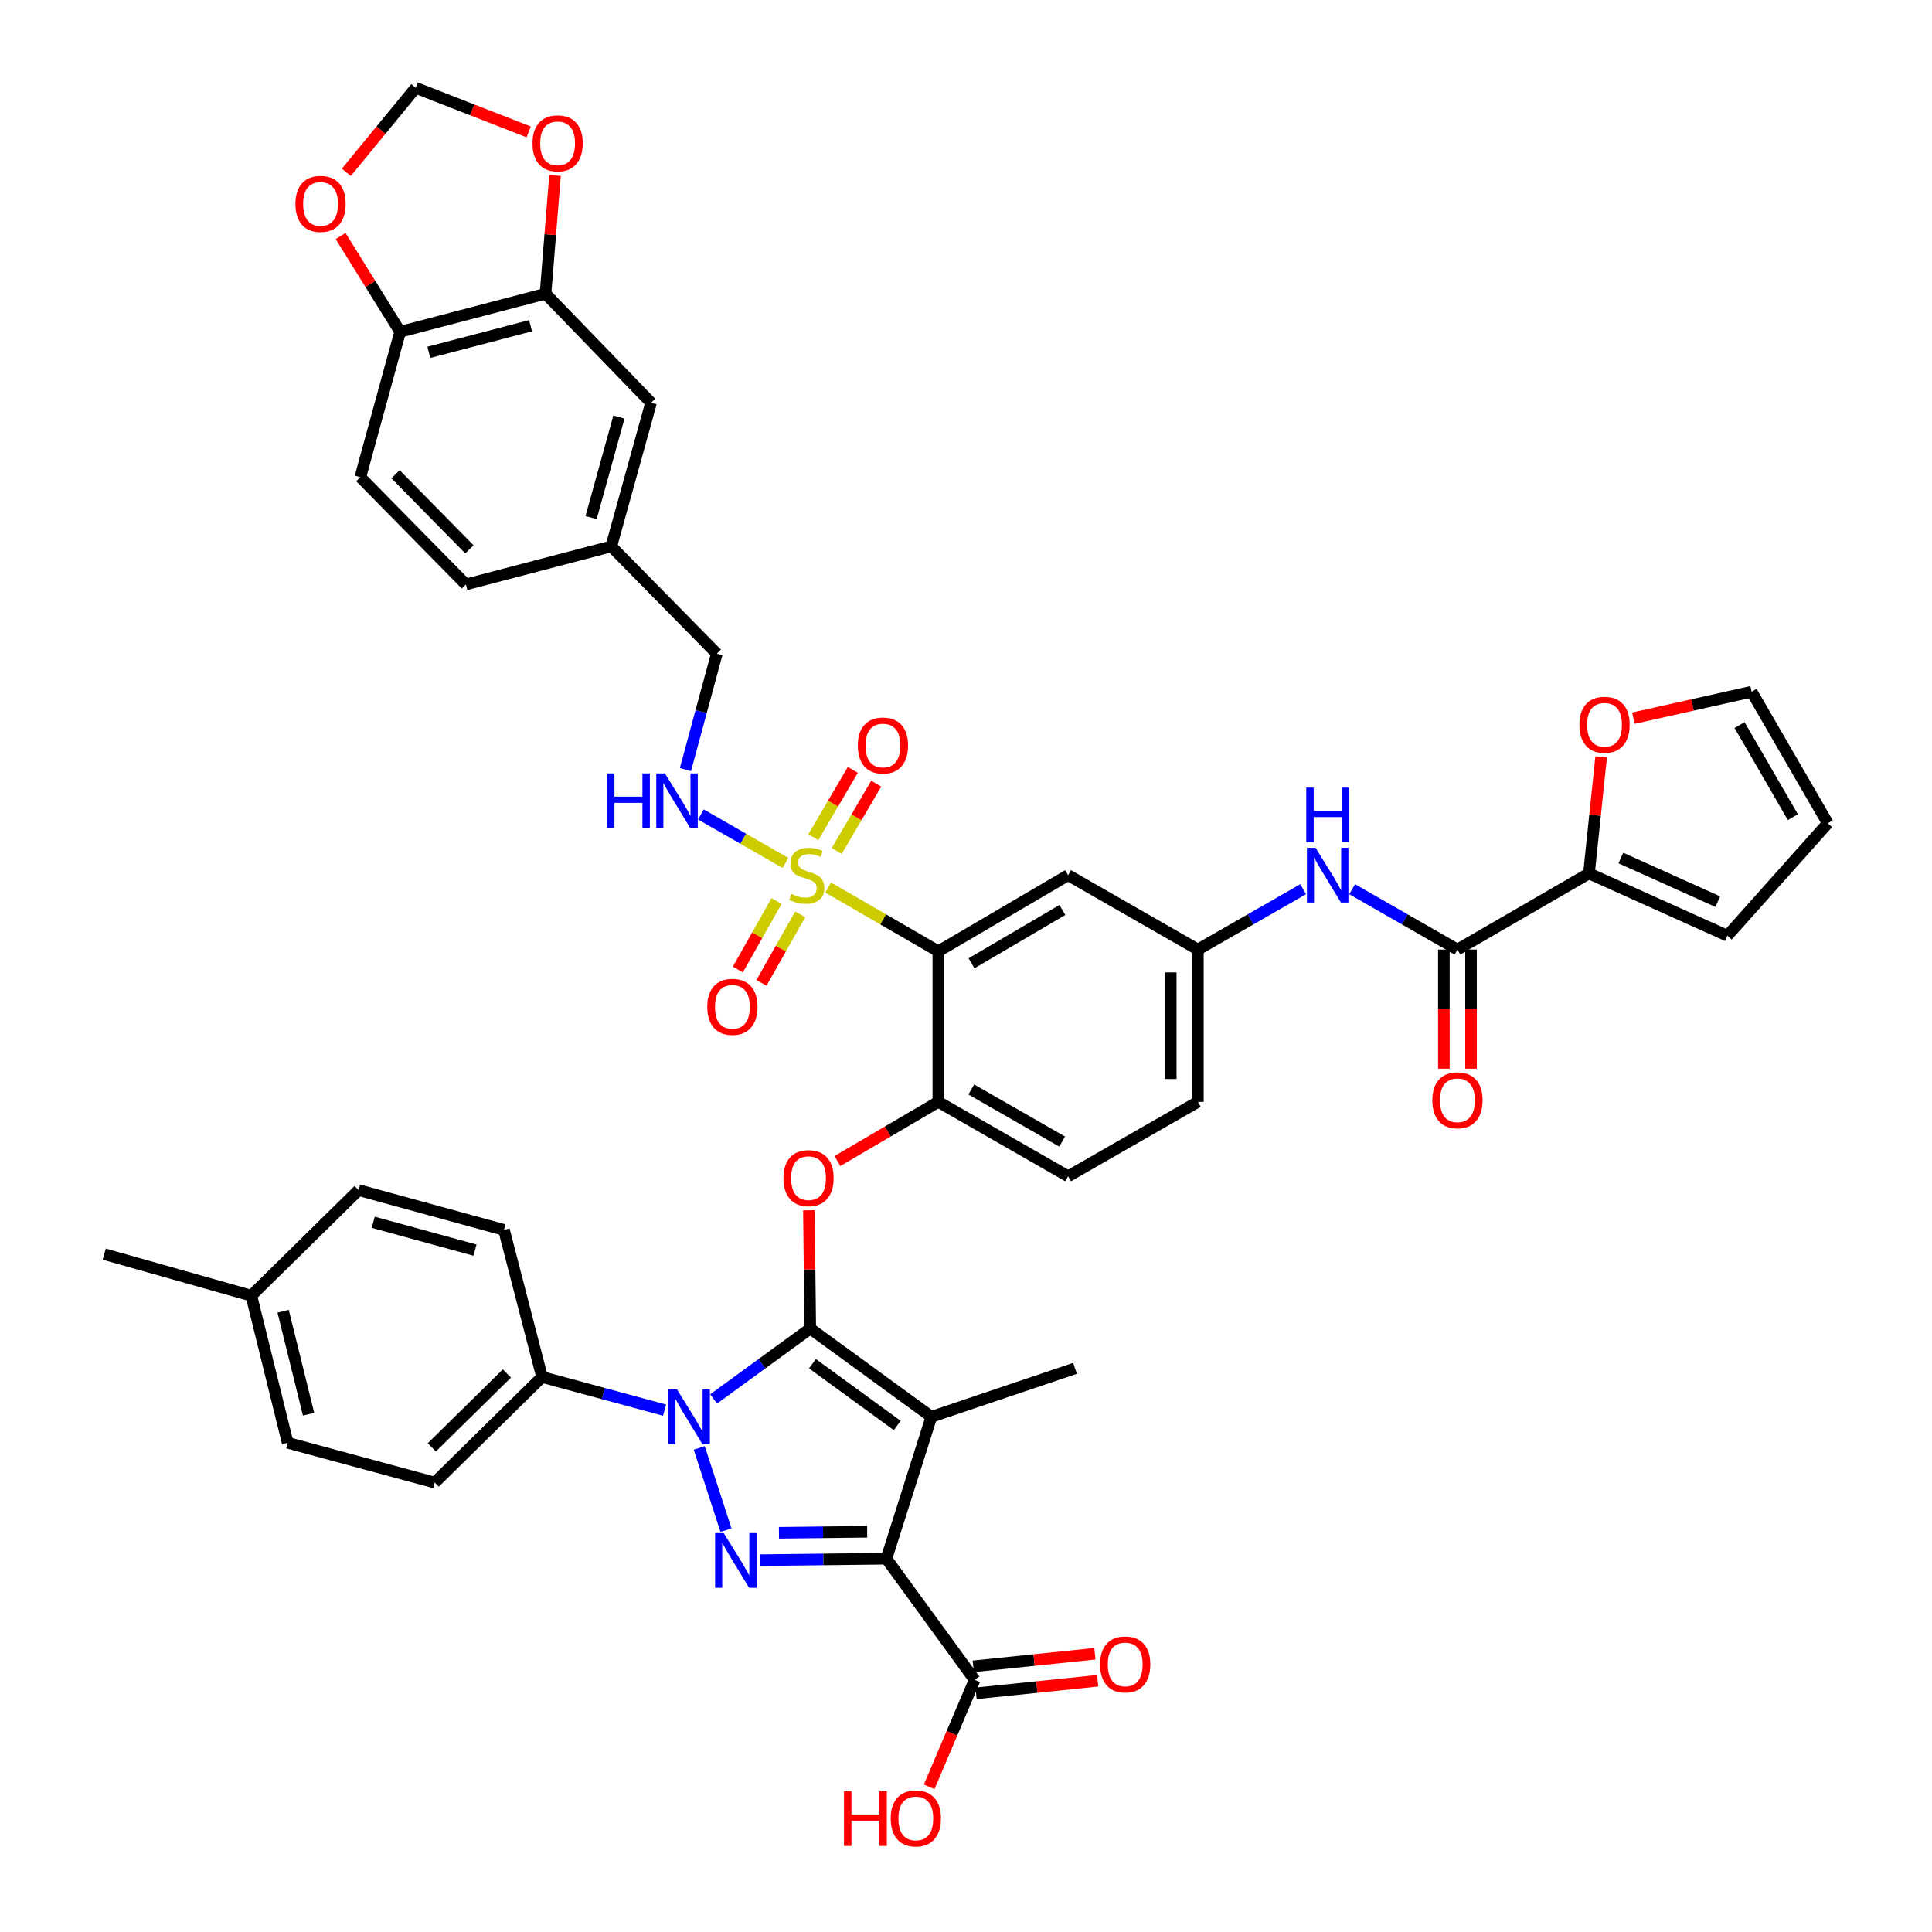 <?xml version='1.0' encoding='iso-8859-1'?>
<svg version='1.1' baseProfile='full'
              xmlns='http://www.w3.org/2000/svg'
                      xmlns:rdkit='http://www.rdkit.org/xml'
                      xmlns:xlink='http://www.w3.org/1999/xlink'
                  xml:space='preserve'
width='1000px' height='1000px' viewBox='0 0 1000 1000'>
<!-- END OF HEADER -->
<rect style='opacity:1.0;fill:#FFFFFF;stroke:none' width='1000' height='1000' x='0' y='0'> </rect>
<path class='bond-0' d='M 674.525,460.252 L 647.275,475.875' style='fill:none;fill-rule:evenodd;stroke:#0000FF;stroke-width:6px;stroke-linecap:butt;stroke-linejoin:miter;stroke-opacity:1' />
<path class='bond-0' d='M 647.275,475.875 L 620.025,491.497' style='fill:none;fill-rule:evenodd;stroke:#000000;stroke-width:6px;stroke-linecap:butt;stroke-linejoin:miter;stroke-opacity:1' />
<path class='bond-1' d='M 699.877,460.253 L 727.123,475.875' style='fill:none;fill-rule:evenodd;stroke:#0000FF;stroke-width:6px;stroke-linecap:butt;stroke-linejoin:miter;stroke-opacity:1' />
<path class='bond-1' d='M 727.123,475.875 L 754.37,491.497' style='fill:none;fill-rule:evenodd;stroke:#000000;stroke-width:6px;stroke-linecap:butt;stroke-linejoin:miter;stroke-opacity:1' />
<path class='bond-2' d='M 361.93,749.449 L 375.768,791.984' style='fill:none;fill-rule:evenodd;stroke:#0000FF;stroke-width:6px;stroke-linecap:butt;stroke-linejoin:miter;stroke-opacity:1' />
<path class='bond-3' d='M 369.367,724.097 L 394.376,705.877' style='fill:none;fill-rule:evenodd;stroke:#0000FF;stroke-width:6px;stroke-linecap:butt;stroke-linejoin:miter;stroke-opacity:1' />
<path class='bond-3' d='M 394.376,705.877 L 419.385,687.658' style='fill:none;fill-rule:evenodd;stroke:#000000;stroke-width:6px;stroke-linecap:butt;stroke-linejoin:miter;stroke-opacity:1' />
<path class='bond-4' d='M 343.977,729.894 L 312.269,721.313' style='fill:none;fill-rule:evenodd;stroke:#0000FF;stroke-width:6px;stroke-linecap:butt;stroke-linejoin:miter;stroke-opacity:1' />
<path class='bond-4' d='M 312.269,721.313 L 280.561,712.732' style='fill:none;fill-rule:evenodd;stroke:#000000;stroke-width:6px;stroke-linecap:butt;stroke-linejoin:miter;stroke-opacity:1' />
<path class='bond-5' d='M 393.561,807.529 L 426.178,807.153' style='fill:none;fill-rule:evenodd;stroke:#0000FF;stroke-width:6px;stroke-linecap:butt;stroke-linejoin:miter;stroke-opacity:1' />
<path class='bond-5' d='M 426.178,807.153 L 458.795,806.777' style='fill:none;fill-rule:evenodd;stroke:#000000;stroke-width:6px;stroke-linecap:butt;stroke-linejoin:miter;stroke-opacity:1' />
<path class='bond-5' d='M 403.184,793.37 L 426.016,793.107' style='fill:none;fill-rule:evenodd;stroke:#0000FF;stroke-width:6px;stroke-linecap:butt;stroke-linejoin:miter;stroke-opacity:1' />
<path class='bond-5' d='M 426.016,793.107 L 448.848,792.844' style='fill:none;fill-rule:evenodd;stroke:#000000;stroke-width:6px;stroke-linecap:butt;stroke-linejoin:miter;stroke-opacity:1' />
<path class='bond-6' d='M 458.795,806.777 L 504.479,869.482' style='fill:none;fill-rule:evenodd;stroke:#000000;stroke-width:6px;stroke-linecap:butt;stroke-linejoin:miter;stroke-opacity:1' />
<path class='bond-7' d='M 458.795,806.777 L 482.09,733.334' style='fill:none;fill-rule:evenodd;stroke:#000000;stroke-width:6px;stroke-linecap:butt;stroke-linejoin:miter;stroke-opacity:1' />
<path class='bond-8' d='M 482.09,733.334 L 556.43,708.252' style='fill:none;fill-rule:evenodd;stroke:#000000;stroke-width:6px;stroke-linecap:butt;stroke-linejoin:miter;stroke-opacity:1' />
<path class='bond-9' d='M 482.09,733.334 L 419.385,687.658' style='fill:none;fill-rule:evenodd;stroke:#000000;stroke-width:6px;stroke-linecap:butt;stroke-linejoin:miter;stroke-opacity:1' />
<path class='bond-9' d='M 464.413,737.837 L 420.52,705.863' style='fill:none;fill-rule:evenodd;stroke:#000000;stroke-width:6px;stroke-linecap:butt;stroke-linejoin:miter;stroke-opacity:1' />
<path class='bond-10' d='M 419.385,687.658 L 419.036,657.047' style='fill:none;fill-rule:evenodd;stroke:#000000;stroke-width:6px;stroke-linecap:butt;stroke-linejoin:miter;stroke-opacity:1' />
<path class='bond-10' d='M 419.036,657.047 L 418.686,626.436' style='fill:none;fill-rule:evenodd;stroke:#FF0000;stroke-width:6px;stroke-linecap:butt;stroke-linejoin:miter;stroke-opacity:1' />
<path class='bond-11' d='M 433.443,600.958 L 459.557,585.638' style='fill:none;fill-rule:evenodd;stroke:#FF0000;stroke-width:6px;stroke-linecap:butt;stroke-linejoin:miter;stroke-opacity:1' />
<path class='bond-11' d='M 459.557,585.638 L 485.672,570.317' style='fill:none;fill-rule:evenodd;stroke:#000000;stroke-width:6px;stroke-linecap:butt;stroke-linejoin:miter;stroke-opacity:1' />
<path class='bond-12' d='M 406.582,446.67 L 384.681,434.114' style='fill:none;fill-rule:evenodd;stroke:#CCCC00;stroke-width:6px;stroke-linecap:butt;stroke-linejoin:miter;stroke-opacity:1' />
<path class='bond-12' d='M 384.681,434.114 L 362.78,421.558' style='fill:none;fill-rule:evenodd;stroke:#0000FF;stroke-width:6px;stroke-linecap:butt;stroke-linejoin:miter;stroke-opacity:1' />
<path class='bond-13' d='M 401.96,466.362 L 391.934,484.085' style='fill:none;fill-rule:evenodd;stroke:#CCCC00;stroke-width:6px;stroke-linecap:butt;stroke-linejoin:miter;stroke-opacity:1' />
<path class='bond-13' d='M 391.934,484.085 L 381.907,501.809' style='fill:none;fill-rule:evenodd;stroke:#FF0000;stroke-width:6px;stroke-linecap:butt;stroke-linejoin:miter;stroke-opacity:1' />
<path class='bond-13' d='M 414.187,473.279 L 404.16,491.002' style='fill:none;fill-rule:evenodd;stroke:#CCCC00;stroke-width:6px;stroke-linecap:butt;stroke-linejoin:miter;stroke-opacity:1' />
<path class='bond-13' d='M 404.16,491.002 L 394.133,508.726' style='fill:none;fill-rule:evenodd;stroke:#FF0000;stroke-width:6px;stroke-linecap:butt;stroke-linejoin:miter;stroke-opacity:1' />
<path class='bond-14' d='M 433.082,440.472 L 443.31,423.038' style='fill:none;fill-rule:evenodd;stroke:#CCCC00;stroke-width:6px;stroke-linecap:butt;stroke-linejoin:miter;stroke-opacity:1' />
<path class='bond-14' d='M 443.31,423.038 L 453.538,405.604' style='fill:none;fill-rule:evenodd;stroke:#FF0000;stroke-width:6px;stroke-linecap:butt;stroke-linejoin:miter;stroke-opacity:1' />
<path class='bond-14' d='M 420.966,433.364 L 431.194,415.93' style='fill:none;fill-rule:evenodd;stroke:#CCCC00;stroke-width:6px;stroke-linecap:butt;stroke-linejoin:miter;stroke-opacity:1' />
<path class='bond-14' d='M 431.194,415.93 L 441.422,398.496' style='fill:none;fill-rule:evenodd;stroke:#FF0000;stroke-width:6px;stroke-linecap:butt;stroke-linejoin:miter;stroke-opacity:1' />
<path class='bond-15' d='M 428.645,459.38 L 457.158,475.887' style='fill:none;fill-rule:evenodd;stroke:#CCCC00;stroke-width:6px;stroke-linecap:butt;stroke-linejoin:miter;stroke-opacity:1' />
<path class='bond-15' d='M 457.158,475.887 L 485.672,492.395' style='fill:none;fill-rule:evenodd;stroke:#000000;stroke-width:6px;stroke-linecap:butt;stroke-linejoin:miter;stroke-opacity:1' />
<path class='bond-16' d='M 504.479,869.482 L 492.711,897.173' style='fill:none;fill-rule:evenodd;stroke:#000000;stroke-width:6px;stroke-linecap:butt;stroke-linejoin:miter;stroke-opacity:1' />
<path class='bond-16' d='M 492.711,897.173 L 480.942,924.864' style='fill:none;fill-rule:evenodd;stroke:#FF0000;stroke-width:6px;stroke-linecap:butt;stroke-linejoin:miter;stroke-opacity:1' />
<path class='bond-17' d='M 505.202,876.468 L 536.684,873.211' style='fill:none;fill-rule:evenodd;stroke:#000000;stroke-width:6px;stroke-linecap:butt;stroke-linejoin:miter;stroke-opacity:1' />
<path class='bond-17' d='M 536.684,873.211 L 568.166,869.954' style='fill:none;fill-rule:evenodd;stroke:#FF0000;stroke-width:6px;stroke-linecap:butt;stroke-linejoin:miter;stroke-opacity:1' />
<path class='bond-17' d='M 503.757,862.496 L 535.239,859.239' style='fill:none;fill-rule:evenodd;stroke:#000000;stroke-width:6px;stroke-linecap:butt;stroke-linejoin:miter;stroke-opacity:1' />
<path class='bond-17' d='M 535.239,859.239 L 566.721,855.982' style='fill:none;fill-rule:evenodd;stroke:#FF0000;stroke-width:6px;stroke-linecap:butt;stroke-linejoin:miter;stroke-opacity:1' />
<path class='bond-18' d='M 822.444,452.087 L 825.601,421.923' style='fill:none;fill-rule:evenodd;stroke:#000000;stroke-width:6px;stroke-linecap:butt;stroke-linejoin:miter;stroke-opacity:1' />
<path class='bond-18' d='M 825.601,421.923 L 828.758,391.759' style='fill:none;fill-rule:evenodd;stroke:#FF0000;stroke-width:6px;stroke-linecap:butt;stroke-linejoin:miter;stroke-opacity:1' />
<path class='bond-19' d='M 822.444,452.087 L 894.1,484.333' style='fill:none;fill-rule:evenodd;stroke:#000000;stroke-width:6px;stroke-linecap:butt;stroke-linejoin:miter;stroke-opacity:1' />
<path class='bond-19' d='M 838.957,444.115 L 889.116,466.687' style='fill:none;fill-rule:evenodd;stroke:#000000;stroke-width:6px;stroke-linecap:butt;stroke-linejoin:miter;stroke-opacity:1' />
<path class='bond-20' d='M 822.444,452.087 L 754.37,491.497' style='fill:none;fill-rule:evenodd;stroke:#000000;stroke-width:6px;stroke-linecap:butt;stroke-linejoin:miter;stroke-opacity:1' />
<path class='bond-21' d='M 485.672,492.395 L 552.848,452.985' style='fill:none;fill-rule:evenodd;stroke:#000000;stroke-width:6px;stroke-linecap:butt;stroke-linejoin:miter;stroke-opacity:1' />
<path class='bond-21' d='M 502.856,498.599 L 549.88,471.012' style='fill:none;fill-rule:evenodd;stroke:#000000;stroke-width:6px;stroke-linecap:butt;stroke-linejoin:miter;stroke-opacity:1' />
<path class='bond-22' d='M 485.672,492.395 L 485.672,570.317' style='fill:none;fill-rule:evenodd;stroke:#000000;stroke-width:6px;stroke-linecap:butt;stroke-linejoin:miter;stroke-opacity:1' />
<path class='bond-23' d='M 552.848,452.985 L 620.025,491.497' style='fill:none;fill-rule:evenodd;stroke:#000000;stroke-width:6px;stroke-linecap:butt;stroke-linejoin:miter;stroke-opacity:1' />
<path class='bond-24' d='M 620.025,491.497 L 620.025,570.317' style='fill:none;fill-rule:evenodd;stroke:#000000;stroke-width:6px;stroke-linecap:butt;stroke-linejoin:miter;stroke-opacity:1' />
<path class='bond-24' d='M 605.978,503.32 L 605.978,558.494' style='fill:none;fill-rule:evenodd;stroke:#000000;stroke-width:6px;stroke-linecap:butt;stroke-linejoin:miter;stroke-opacity:1' />
<path class='bond-25' d='M 485.672,570.317 L 552.848,608.838' style='fill:none;fill-rule:evenodd;stroke:#000000;stroke-width:6px;stroke-linecap:butt;stroke-linejoin:miter;stroke-opacity:1' />
<path class='bond-25' d='M 502.736,563.91 L 549.76,590.874' style='fill:none;fill-rule:evenodd;stroke:#000000;stroke-width:6px;stroke-linecap:butt;stroke-linejoin:miter;stroke-opacity:1' />
<path class='bond-26' d='M 620.025,570.317 L 552.848,608.838' style='fill:none;fill-rule:evenodd;stroke:#000000;stroke-width:6px;stroke-linecap:butt;stroke-linejoin:miter;stroke-opacity:1' />
<path class='bond-27' d='M 747.346,491.497 L 747.346,522.328' style='fill:none;fill-rule:evenodd;stroke:#000000;stroke-width:6px;stroke-linecap:butt;stroke-linejoin:miter;stroke-opacity:1' />
<path class='bond-27' d='M 747.346,522.328 L 747.346,553.159' style='fill:none;fill-rule:evenodd;stroke:#FF0000;stroke-width:6px;stroke-linecap:butt;stroke-linejoin:miter;stroke-opacity:1' />
<path class='bond-27' d='M 761.393,491.497 L 761.393,522.328' style='fill:none;fill-rule:evenodd;stroke:#000000;stroke-width:6px;stroke-linecap:butt;stroke-linejoin:miter;stroke-opacity:1' />
<path class='bond-27' d='M 761.393,522.328 L 761.393,553.159' style='fill:none;fill-rule:evenodd;stroke:#FF0000;stroke-width:6px;stroke-linecap:butt;stroke-linejoin:miter;stroke-opacity:1' />
<path class='bond-28' d='M 845.456,371.72 L 876.048,364.881' style='fill:none;fill-rule:evenodd;stroke:#FF0000;stroke-width:6px;stroke-linecap:butt;stroke-linejoin:miter;stroke-opacity:1' />
<path class='bond-28' d='M 876.048,364.881 L 906.641,358.042' style='fill:none;fill-rule:evenodd;stroke:#000000;stroke-width:6px;stroke-linecap:butt;stroke-linejoin:miter;stroke-opacity:1' />
<path class='bond-29' d='M 894.1,484.333 L 946.051,426.116' style='fill:none;fill-rule:evenodd;stroke:#000000;stroke-width:6px;stroke-linecap:butt;stroke-linejoin:miter;stroke-opacity:1' />
<path class='bond-30' d='M 906.641,358.042 L 946.051,426.116' style='fill:none;fill-rule:evenodd;stroke:#000000;stroke-width:6px;stroke-linecap:butt;stroke-linejoin:miter;stroke-opacity:1' />
<path class='bond-30' d='M 900.395,375.291 L 927.982,422.943' style='fill:none;fill-rule:evenodd;stroke:#000000;stroke-width:6px;stroke-linecap:butt;stroke-linejoin:miter;stroke-opacity:1' />
<path class='bond-31' d='M 280.561,712.732 L 225.028,767.367' style='fill:none;fill-rule:evenodd;stroke:#000000;stroke-width:6px;stroke-linecap:butt;stroke-linejoin:miter;stroke-opacity:1' />
<path class='bond-31' d='M 262.379,710.914 L 223.506,749.159' style='fill:none;fill-rule:evenodd;stroke:#000000;stroke-width:6px;stroke-linecap:butt;stroke-linejoin:miter;stroke-opacity:1' />
<path class='bond-32' d='M 280.561,712.732 L 260.856,636.604' style='fill:none;fill-rule:evenodd;stroke:#000000;stroke-width:6px;stroke-linecap:butt;stroke-linejoin:miter;stroke-opacity:1' />
<path class='bond-33' d='M 130.085,670.637 L 148.892,746.773' style='fill:none;fill-rule:evenodd;stroke:#000000;stroke-width:6px;stroke-linecap:butt;stroke-linejoin:miter;stroke-opacity:1' />
<path class='bond-33' d='M 146.543,678.689 L 159.708,731.984' style='fill:none;fill-rule:evenodd;stroke:#000000;stroke-width:6px;stroke-linecap:butt;stroke-linejoin:miter;stroke-opacity:1' />
<path class='bond-34' d='M 130.085,670.637 L 53.949,649.137' style='fill:none;fill-rule:evenodd;stroke:#000000;stroke-width:6px;stroke-linecap:butt;stroke-linejoin:miter;stroke-opacity:1' />
<path class='bond-35' d='M 130.085,670.637 L 185.618,616.002' style='fill:none;fill-rule:evenodd;stroke:#000000;stroke-width:6px;stroke-linecap:butt;stroke-linejoin:miter;stroke-opacity:1' />
<path class='bond-36' d='M 225.028,767.367 L 148.892,746.773' style='fill:none;fill-rule:evenodd;stroke:#000000;stroke-width:6px;stroke-linecap:butt;stroke-linejoin:miter;stroke-opacity:1' />
<path class='bond-37' d='M 260.856,636.604 L 185.618,616.002' style='fill:none;fill-rule:evenodd;stroke:#000000;stroke-width:6px;stroke-linecap:butt;stroke-linejoin:miter;stroke-opacity:1' />
<path class='bond-37' d='M 245.86,647.062 L 193.193,632.64' style='fill:none;fill-rule:evenodd;stroke:#000000;stroke-width:6px;stroke-linecap:butt;stroke-linejoin:miter;stroke-opacity:1' />
<path class='bond-38' d='M 354.787,398.341 L 362.905,368.339' style='fill:none;fill-rule:evenodd;stroke:#0000FF;stroke-width:6px;stroke-linecap:butt;stroke-linejoin:miter;stroke-opacity:1' />
<path class='bond-38' d='M 362.905,368.339 L 371.024,338.337' style='fill:none;fill-rule:evenodd;stroke:#000000;stroke-width:6px;stroke-linecap:butt;stroke-linejoin:miter;stroke-opacity:1' />
<path class='bond-39' d='M 282.348,152.041 L 207.11,171.746' style='fill:none;fill-rule:evenodd;stroke:#000000;stroke-width:6px;stroke-linecap:butt;stroke-linejoin:miter;stroke-opacity:1' />
<path class='bond-39' d='M 274.621,168.586 L 221.954,182.379' style='fill:none;fill-rule:evenodd;stroke:#000000;stroke-width:6px;stroke-linecap:butt;stroke-linejoin:miter;stroke-opacity:1' />
<path class='bond-40' d='M 282.348,152.041 L 284.812,121.433' style='fill:none;fill-rule:evenodd;stroke:#000000;stroke-width:6px;stroke-linecap:butt;stroke-linejoin:miter;stroke-opacity:1' />
<path class='bond-40' d='M 284.812,121.433 L 287.276,90.825' style='fill:none;fill-rule:evenodd;stroke:#FF0000;stroke-width:6px;stroke-linecap:butt;stroke-linejoin:miter;stroke-opacity:1' />
<path class='bond-41' d='M 282.348,152.041 L 336.983,208.464' style='fill:none;fill-rule:evenodd;stroke:#000000;stroke-width:6px;stroke-linecap:butt;stroke-linejoin:miter;stroke-opacity:1' />
<path class='bond-42' d='M 207.11,171.746 L 191.704,146.958' style='fill:none;fill-rule:evenodd;stroke:#000000;stroke-width:6px;stroke-linecap:butt;stroke-linejoin:miter;stroke-opacity:1' />
<path class='bond-42' d='M 191.704,146.958 L 176.299,122.17' style='fill:none;fill-rule:evenodd;stroke:#FF0000;stroke-width:6px;stroke-linecap:butt;stroke-linejoin:miter;stroke-opacity:1' />
<path class='bond-43' d='M 207.11,171.746 L 186.515,246.976' style='fill:none;fill-rule:evenodd;stroke:#000000;stroke-width:6px;stroke-linecap:butt;stroke-linejoin:miter;stroke-opacity:1' />
<path class='bond-44' d='M 273.651,68.27 L 244.411,56.862' style='fill:none;fill-rule:evenodd;stroke:#FF0000;stroke-width:6px;stroke-linecap:butt;stroke-linejoin:miter;stroke-opacity:1' />
<path class='bond-44' d='M 244.411,56.862 L 215.171,45.455' style='fill:none;fill-rule:evenodd;stroke:#000000;stroke-width:6px;stroke-linecap:butt;stroke-linejoin:miter;stroke-opacity:1' />
<path class='bond-45' d='M 179.261,89.198 L 197.216,67.326' style='fill:none;fill-rule:evenodd;stroke:#FF0000;stroke-width:6px;stroke-linecap:butt;stroke-linejoin:miter;stroke-opacity:1' />
<path class='bond-45' d='M 197.216,67.326 L 215.171,45.455' style='fill:none;fill-rule:evenodd;stroke:#000000;stroke-width:6px;stroke-linecap:butt;stroke-linejoin:miter;stroke-opacity:1' />
<path class='bond-46' d='M 336.983,208.464 L 316.389,282.804' style='fill:none;fill-rule:evenodd;stroke:#000000;stroke-width:6px;stroke-linecap:butt;stroke-linejoin:miter;stroke-opacity:1' />
<path class='bond-46' d='M 320.357,215.864 L 305.94,267.903' style='fill:none;fill-rule:evenodd;stroke:#000000;stroke-width:6px;stroke-linecap:butt;stroke-linejoin:miter;stroke-opacity:1' />
<path class='bond-47' d='M 186.515,246.976 L 241.151,302.509' style='fill:none;fill-rule:evenodd;stroke:#000000;stroke-width:6px;stroke-linecap:butt;stroke-linejoin:miter;stroke-opacity:1' />
<path class='bond-47' d='M 204.724,245.454 L 242.969,284.328' style='fill:none;fill-rule:evenodd;stroke:#000000;stroke-width:6px;stroke-linecap:butt;stroke-linejoin:miter;stroke-opacity:1' />
<path class='bond-48' d='M 316.389,282.804 L 241.151,302.509' style='fill:none;fill-rule:evenodd;stroke:#000000;stroke-width:6px;stroke-linecap:butt;stroke-linejoin:miter;stroke-opacity:1' />
<path class='bond-49' d='M 316.389,282.804 L 371.024,338.337' style='fill:none;fill-rule:evenodd;stroke:#000000;stroke-width:6px;stroke-linecap:butt;stroke-linejoin:miter;stroke-opacity:1' />
<path  class='atom-0' d='M 680.941 438.825
L 690.221 453.825
Q 691.141 455.305, 692.621 457.985
Q 694.101 460.665, 694.181 460.825
L 694.181 438.825
L 697.941 438.825
L 697.941 467.145
L 694.061 467.145
L 684.101 450.745
Q 682.941 448.825, 681.701 446.625
Q 680.501 444.425, 680.141 443.745
L 680.141 467.145
L 676.461 467.145
L 676.461 438.825
L 680.941 438.825
' fill='#0000FF'/>
<path  class='atom-0' d='M 676.121 407.673
L 679.961 407.673
L 679.961 419.713
L 694.441 419.713
L 694.441 407.673
L 698.281 407.673
L 698.281 435.993
L 694.441 435.993
L 694.441 422.913
L 679.961 422.913
L 679.961 435.993
L 676.121 435.993
L 676.121 407.673
' fill='#0000FF'/>
<path  class='atom-1' d='M 350.428 719.174
L 359.708 734.174
Q 360.628 735.654, 362.108 738.334
Q 363.588 741.014, 363.668 741.174
L 363.668 719.174
L 367.428 719.174
L 367.428 747.494
L 363.548 747.494
L 353.588 731.094
Q 352.428 729.174, 351.188 726.974
Q 349.988 724.774, 349.628 724.094
L 349.628 747.494
L 345.948 747.494
L 345.948 719.174
L 350.428 719.174
' fill='#0000FF'/>
<path  class='atom-2' d='M 374.613 793.515
L 383.893 808.515
Q 384.813 809.995, 386.293 812.675
Q 387.773 815.355, 387.853 815.515
L 387.853 793.515
L 391.613 793.515
L 391.613 821.835
L 387.733 821.835
L 377.773 805.435
Q 376.613 803.515, 375.373 801.315
Q 374.173 799.115, 373.813 798.435
L 373.813 821.835
L 370.133 821.835
L 370.133 793.515
L 374.613 793.515
' fill='#0000FF'/>
<path  class='atom-6' d='M 405.495 609.807
Q 405.495 603.007, 408.855 599.207
Q 412.215 595.407, 418.495 595.407
Q 424.775 595.407, 428.135 599.207
Q 431.495 603.007, 431.495 609.807
Q 431.495 616.687, 428.095 620.607
Q 424.695 624.487, 418.495 624.487
Q 412.255 624.487, 408.855 620.607
Q 405.495 616.727, 405.495 609.807
M 418.495 621.287
Q 422.815 621.287, 425.135 618.407
Q 427.495 615.487, 427.495 609.807
Q 427.495 604.247, 425.135 601.447
Q 422.815 598.607, 418.495 598.607
Q 414.175 598.607, 411.815 601.407
Q 409.495 604.207, 409.495 609.807
Q 409.495 615.527, 411.815 618.407
Q 414.175 621.287, 418.495 621.287
' fill='#FF0000'/>
<path  class='atom-7' d='M 409.598 462.705
Q 409.918 462.825, 411.238 463.385
Q 412.558 463.945, 413.998 464.305
Q 415.478 464.625, 416.918 464.625
Q 419.598 464.625, 421.158 463.345
Q 422.718 462.025, 422.718 459.745
Q 422.718 458.185, 421.918 457.225
Q 421.158 456.265, 419.958 455.745
Q 418.758 455.225, 416.758 454.625
Q 414.238 453.865, 412.718 453.145
Q 411.238 452.425, 410.158 450.905
Q 409.118 449.385, 409.118 446.825
Q 409.118 443.265, 411.518 441.065
Q 413.958 438.865, 418.758 438.865
Q 422.038 438.865, 425.758 440.425
L 424.838 443.505
Q 421.438 442.105, 418.878 442.105
Q 416.118 442.105, 414.598 443.265
Q 413.078 444.385, 413.118 446.345
Q 413.118 447.865, 413.878 448.785
Q 414.678 449.705, 415.798 450.225
Q 416.958 450.745, 418.878 451.345
Q 421.438 452.145, 422.958 452.945
Q 424.478 453.745, 425.558 455.385
Q 426.678 456.985, 426.678 459.745
Q 426.678 463.665, 424.038 465.785
Q 421.438 467.865, 417.078 467.865
Q 414.558 467.865, 412.638 467.305
Q 410.758 466.785, 408.518 465.865
L 409.598 462.705
' fill='#CCCC00'/>
<path  class='atom-8' d='M 366.086 521.139
Q 366.086 514.339, 369.446 510.539
Q 372.806 506.739, 379.086 506.739
Q 385.366 506.739, 388.726 510.539
Q 392.086 514.339, 392.086 521.139
Q 392.086 528.019, 388.686 531.939
Q 385.286 535.819, 379.086 535.819
Q 372.846 535.819, 369.446 531.939
Q 366.086 528.059, 366.086 521.139
M 379.086 532.619
Q 383.406 532.619, 385.726 529.739
Q 388.086 526.819, 388.086 521.139
Q 388.086 515.579, 385.726 512.779
Q 383.406 509.939, 379.086 509.939
Q 374.766 509.939, 372.406 512.739
Q 370.086 515.539, 370.086 521.139
Q 370.086 526.859, 372.406 529.739
Q 374.766 532.619, 379.086 532.619
' fill='#FF0000'/>
<path  class='atom-9' d='M 444.008 385.888
Q 444.008 379.088, 447.368 375.288
Q 450.728 371.488, 457.008 371.488
Q 463.288 371.488, 466.648 375.288
Q 470.008 379.088, 470.008 385.888
Q 470.008 392.768, 466.608 396.688
Q 463.208 400.568, 457.008 400.568
Q 450.768 400.568, 447.368 396.688
Q 444.008 392.808, 444.008 385.888
M 457.008 397.368
Q 461.328 397.368, 463.648 394.488
Q 466.008 391.568, 466.008 385.888
Q 466.008 380.328, 463.648 377.528
Q 461.328 374.688, 457.008 374.688
Q 452.688 374.688, 450.328 377.488
Q 448.008 380.288, 448.008 385.888
Q 448.008 391.608, 450.328 394.488
Q 452.688 397.368, 457.008 397.368
' fill='#FF0000'/>
<path  class='atom-11' d='M 436.868 927.13
L 440.708 927.13
L 440.708 939.17
L 455.188 939.17
L 455.188 927.13
L 459.028 927.13
L 459.028 955.45
L 455.188 955.45
L 455.188 942.37
L 440.708 942.37
L 440.708 955.45
L 436.868 955.45
L 436.868 927.13
' fill='#FF0000'/>
<path  class='atom-11' d='M 461.028 941.21
Q 461.028 934.41, 464.388 930.61
Q 467.748 926.81, 474.028 926.81
Q 480.308 926.81, 483.668 930.61
Q 487.028 934.41, 487.028 941.21
Q 487.028 948.09, 483.628 952.01
Q 480.228 955.89, 474.028 955.89
Q 467.788 955.89, 464.388 952.01
Q 461.028 948.13, 461.028 941.21
M 474.028 952.69
Q 478.348 952.69, 480.668 949.81
Q 483.028 946.89, 483.028 941.21
Q 483.028 935.65, 480.668 932.85
Q 478.348 930.01, 474.028 930.01
Q 469.708 930.01, 467.348 932.81
Q 465.028 935.61, 465.028 941.21
Q 465.028 946.93, 467.348 949.81
Q 469.708 952.69, 474.028 952.69
' fill='#FF0000'/>
<path  class='atom-12' d='M 569.402 861.501
Q 569.402 854.701, 572.762 850.901
Q 576.122 847.101, 582.402 847.101
Q 588.682 847.101, 592.042 850.901
Q 595.402 854.701, 595.402 861.501
Q 595.402 868.381, 592.002 872.301
Q 588.602 876.181, 582.402 876.181
Q 576.162 876.181, 572.762 872.301
Q 569.402 868.421, 569.402 861.501
M 582.402 872.981
Q 586.722 872.981, 589.042 870.101
Q 591.402 867.181, 591.402 861.501
Q 591.402 855.941, 589.042 853.141
Q 586.722 850.301, 582.402 850.301
Q 578.082 850.301, 575.722 853.101
Q 573.402 855.901, 573.402 861.501
Q 573.402 867.221, 575.722 870.101
Q 578.082 872.981, 582.402 872.981
' fill='#FF0000'/>
<path  class='atom-21' d='M 741.37 569.508
Q 741.37 562.708, 744.73 558.908
Q 748.09 555.108, 754.37 555.108
Q 760.65 555.108, 764.01 558.908
Q 767.37 562.708, 767.37 569.508
Q 767.37 576.388, 763.97 580.308
Q 760.57 584.188, 754.37 584.188
Q 748.13 584.188, 744.73 580.308
Q 741.37 576.428, 741.37 569.508
M 754.37 580.988
Q 758.69 580.988, 761.01 578.108
Q 763.37 575.188, 763.37 569.508
Q 763.37 563.948, 761.01 561.148
Q 758.69 558.308, 754.37 558.308
Q 750.05 558.308, 747.69 561.108
Q 745.37 563.908, 745.37 569.508
Q 745.37 575.228, 747.69 578.108
Q 750.05 580.988, 754.37 580.988
' fill='#FF0000'/>
<path  class='atom-22' d='M 817.505 375.142
Q 817.505 368.342, 820.865 364.542
Q 824.225 360.742, 830.505 360.742
Q 836.785 360.742, 840.145 364.542
Q 843.505 368.342, 843.505 375.142
Q 843.505 382.022, 840.105 385.942
Q 836.705 389.822, 830.505 389.822
Q 824.265 389.822, 820.865 385.942
Q 817.505 382.062, 817.505 375.142
M 830.505 386.622
Q 834.825 386.622, 837.145 383.742
Q 839.505 380.822, 839.505 375.142
Q 839.505 369.582, 837.145 366.782
Q 834.825 363.942, 830.505 363.942
Q 826.185 363.942, 823.825 366.742
Q 821.505 369.542, 821.505 375.142
Q 821.505 380.862, 823.825 383.742
Q 826.185 386.622, 830.505 386.622
' fill='#FF0000'/>
<path  class='atom-33' d='M 314.202 400.312
L 318.042 400.312
L 318.042 412.352
L 332.522 412.352
L 332.522 400.312
L 336.362 400.312
L 336.362 428.632
L 332.522 428.632
L 332.522 415.552
L 318.042 415.552
L 318.042 428.632
L 314.202 428.632
L 314.202 400.312
' fill='#0000FF'/>
<path  class='atom-33' d='M 344.162 400.312
L 353.442 415.312
Q 354.362 416.792, 355.842 419.472
Q 357.322 422.152, 357.402 422.312
L 357.402 400.312
L 361.162 400.312
L 361.162 428.632
L 357.282 428.632
L 347.322 412.232
Q 346.162 410.312, 344.922 408.112
Q 343.722 405.912, 343.362 405.232
L 343.362 428.632
L 339.682 428.632
L 339.682 400.312
L 344.162 400.312
' fill='#0000FF'/>
<path  class='atom-36' d='M 275.622 74.191
Q 275.622 67.391, 278.982 63.591
Q 282.342 59.791, 288.622 59.791
Q 294.902 59.791, 298.262 63.591
Q 301.622 67.391, 301.622 74.191
Q 301.622 81.071, 298.222 84.991
Q 294.822 88.871, 288.622 88.871
Q 282.382 88.871, 278.982 84.991
Q 275.622 81.111, 275.622 74.191
M 288.622 85.671
Q 292.942 85.671, 295.262 82.791
Q 297.622 79.871, 297.622 74.191
Q 297.622 68.631, 295.262 65.831
Q 292.942 62.991, 288.622 62.991
Q 284.302 62.991, 281.942 65.791
Q 279.622 68.591, 279.622 74.191
Q 279.622 79.911, 281.942 82.791
Q 284.302 85.671, 288.622 85.671
' fill='#FF0000'/>
<path  class='atom-37' d='M 152.913 105.539
Q 152.913 98.739, 156.273 94.939
Q 159.633 91.139, 165.913 91.139
Q 172.193 91.139, 175.553 94.939
Q 178.913 98.739, 178.913 105.539
Q 178.913 112.419, 175.513 116.339
Q 172.113 120.219, 165.913 120.219
Q 159.673 120.219, 156.273 116.339
Q 152.913 112.459, 152.913 105.539
M 165.913 117.019
Q 170.233 117.019, 172.553 114.139
Q 174.913 111.219, 174.913 105.539
Q 174.913 99.979, 172.553 97.179
Q 170.233 94.339, 165.913 94.339
Q 161.593 94.339, 159.233 97.139
Q 156.913 99.939, 156.913 105.539
Q 156.913 111.259, 159.233 114.139
Q 161.593 117.019, 165.913 117.019
' fill='#FF0000'/>
</svg>
